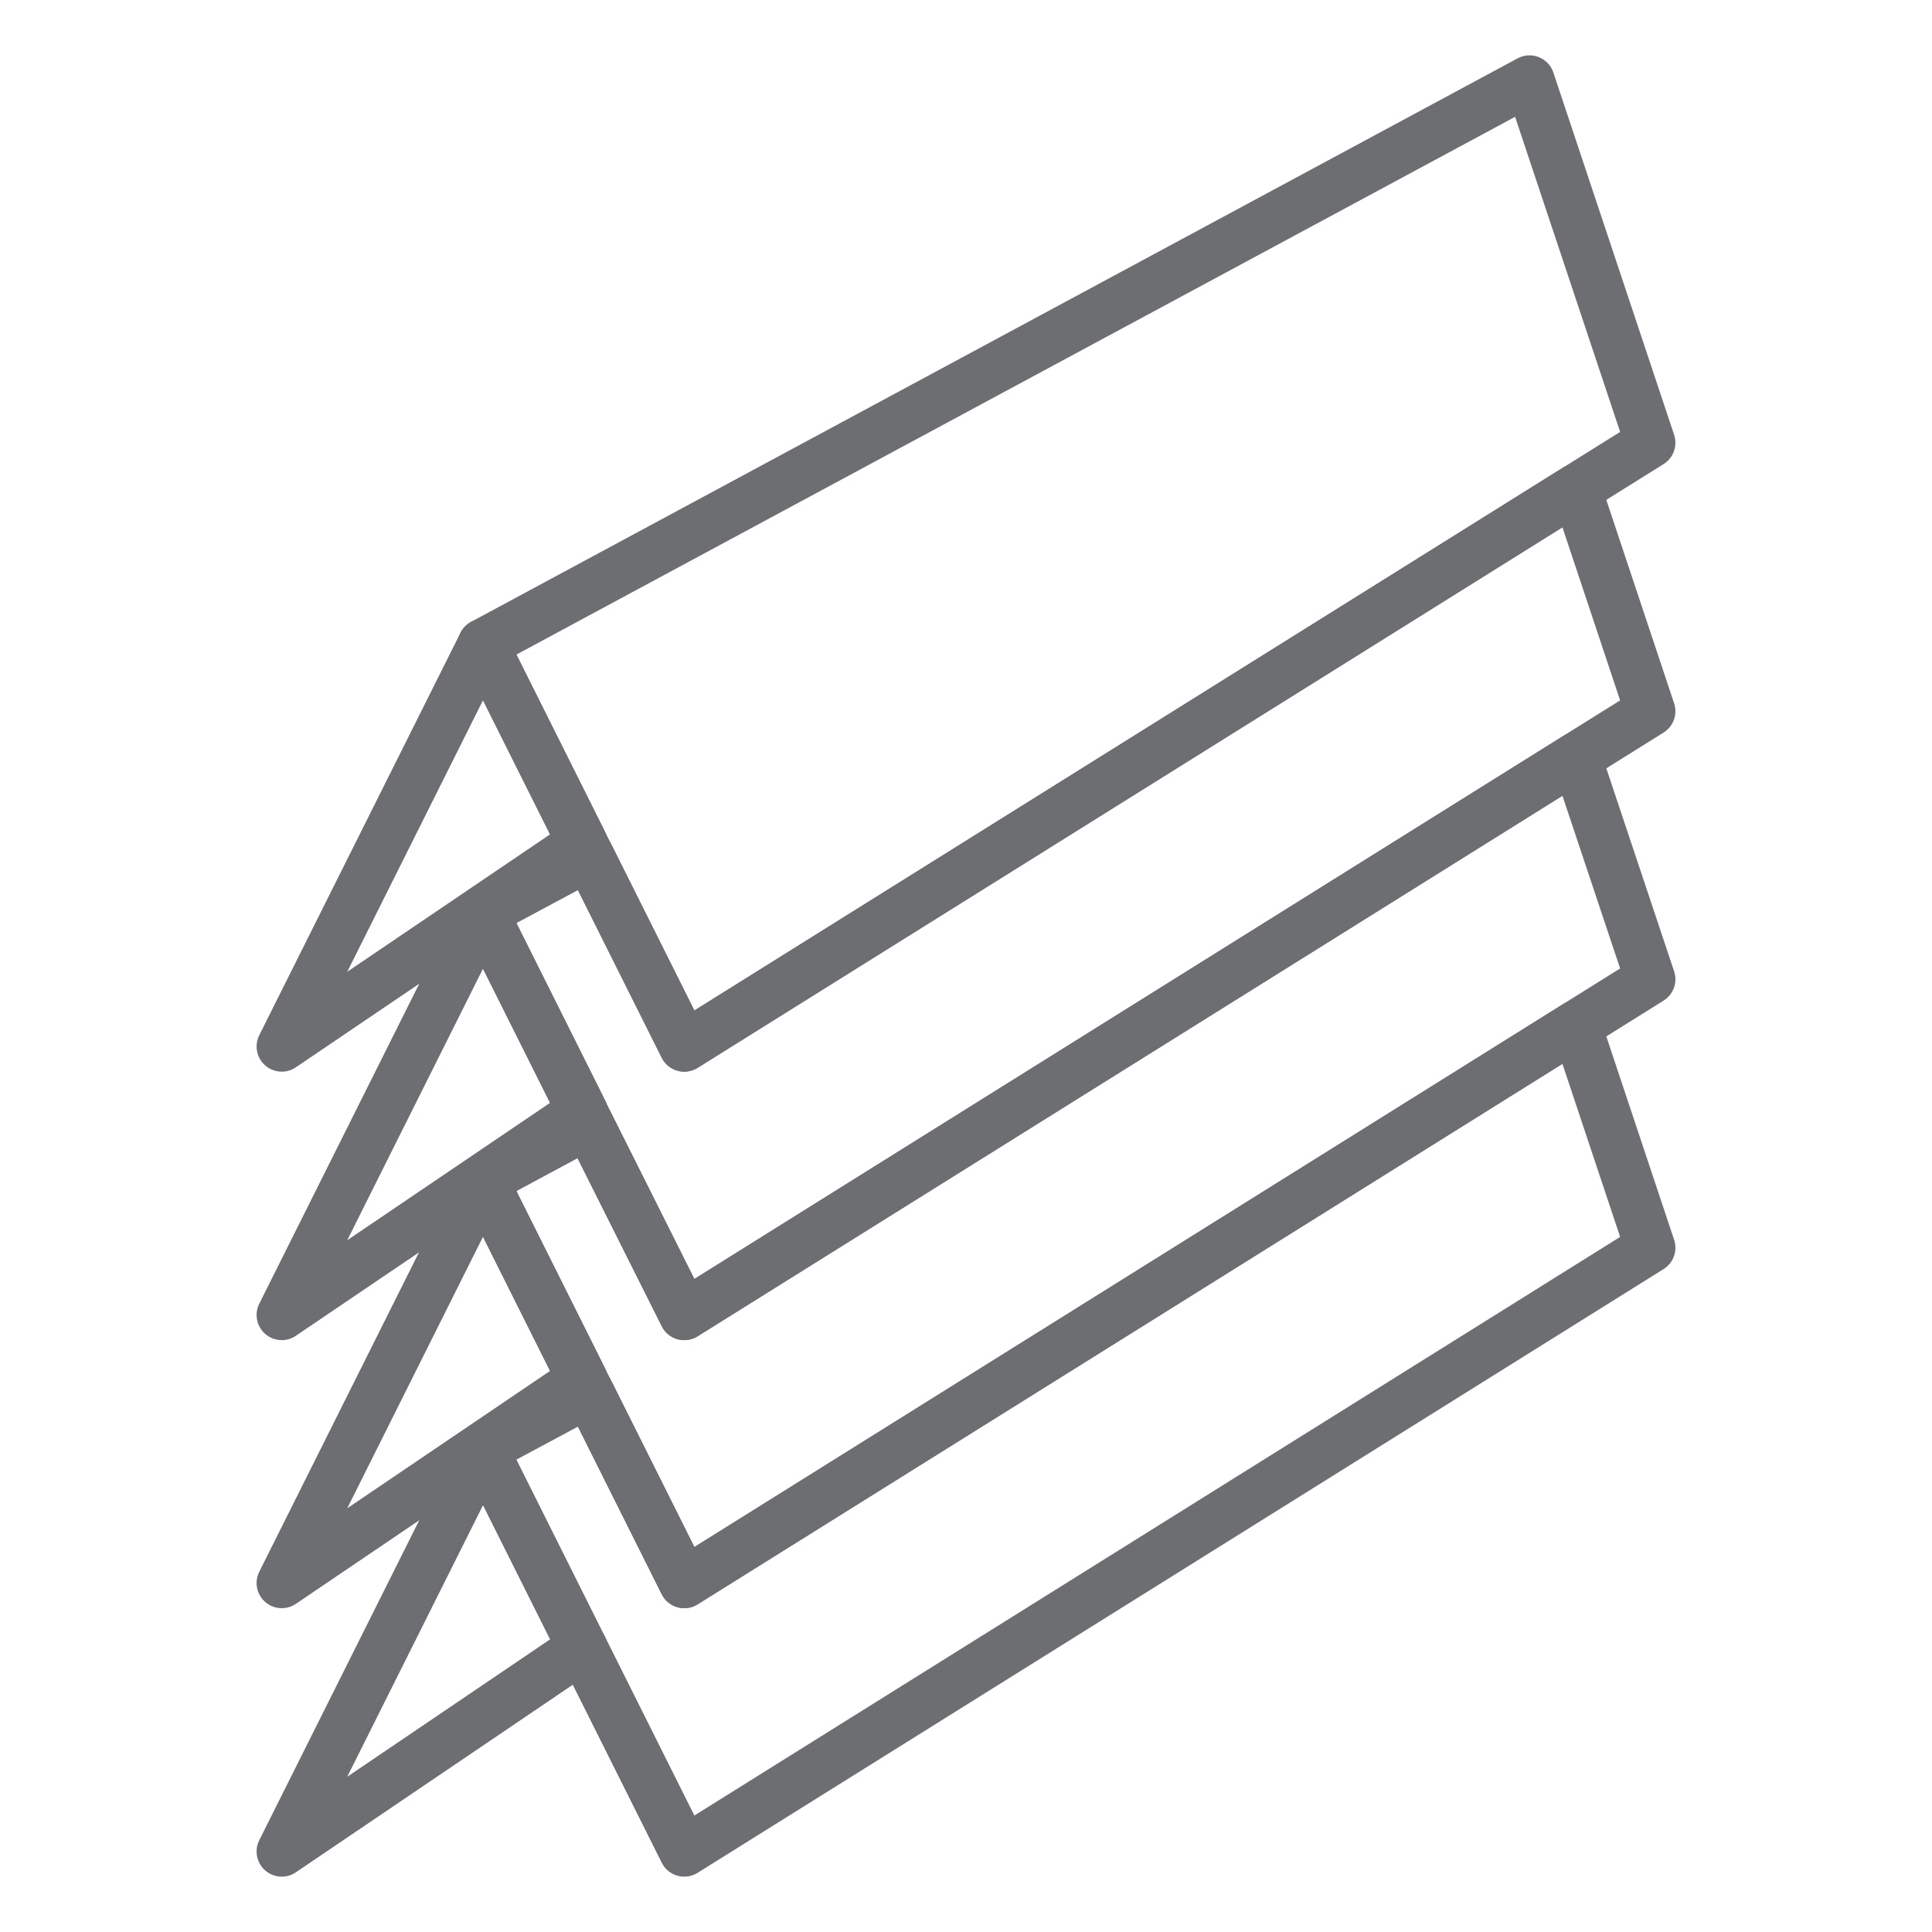 <svg viewBox="0 0 48 48" xmlns="http://www.w3.org/2000/svg" id="Icons">
  <defs>
    <style>
      .cls-1 {
        fill: none;
        stroke: #6d6e71;
        stroke-linecap: round;
        stroke-linejoin: round;
        stroke-width: 1.25px;
      }
    </style>
  </defs>
  <polyline points="14.47 40.94 7 46 12 36" class="cls-1"></polyline>
  <g>
    <polygon points="41 31 17 46 14.47 40.94 12 36 14.63 34.59 17 39.33 39.16 25.48 41 31" class="cls-1"></polygon>
    <polygon points="14.47 34.27 7 39.33 12 29.33 14.47 34.27" class="cls-1"></polygon>
  </g>
  <g>
    <polygon points="14.47 27.61 7 32.67 12 22.67 14.47 27.61" class="cls-1"></polygon>
    <polygon points="41 24.33 39.16 25.48 17 39.33 14.63 34.59 14.47 34.27 12 29.33 14.62 27.92 17 32.67 39.16 18.82 41 24.33" class="cls-1"></polygon>
  </g>
  <g>
    <polygon points="41 11 39.16 12.15 17 26 14.63 21.26 14.47 20.94 12 16 38 2 41 11" class="cls-1"></polygon>
    <polygon points="41 17.67 39.16 18.82 17 32.67 14.62 27.92 14.47 27.61 12 22.67 14.63 21.26 17 26 39.16 12.15 41 17.67" class="cls-1"></polygon>
    <polygon points="14.47 20.94 7 26 12 16 14.47 20.94" class="cls-1"></polygon>
  </g>
</svg>